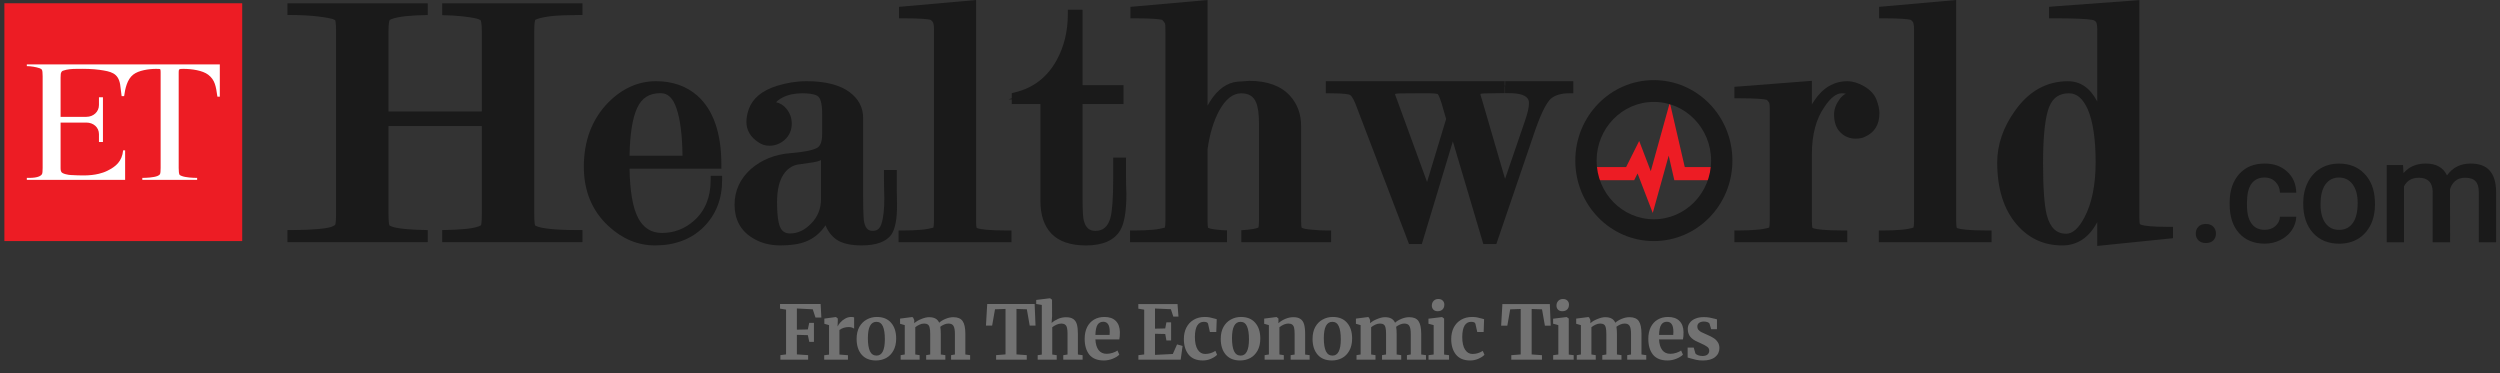 <svg width="241" height="36" viewBox="0 0 241 36" fill="none" xmlns="http://www.w3.org/2000/svg">
<rect x="0" y="0" width="241" height="36" fill="#333333" stroke="none"/>
<g clip-path="url(#clip0_2195_3754)">
<path d="M23.349 23.24H0.422V0.312H23.349V23.24Z" fill="#ED1C24"/>
<path d="M6.009 11.263H8.327C8.999 11.263 9.54 10.783 9.54 10.122V9.414C9.54 9.398 9.54 9.386 9.54 9.378C9.668 9.378 9.796 9.378 9.924 9.378V13.689C9.796 13.689 9.668 13.689 9.54 13.689C9.54 13.609 9.54 13.537 9.54 13.473V12.933C9.54 12.272 8.999 11.816 8.327 11.816H7.702H6.886H5.841V14.278V16.188C5.841 16.452 5.877 16.488 5.913 16.572C6.009 16.764 6.633 16.872 6.826 16.872C7.726 16.92 8.651 16.968 9.528 16.752C9.816 16.68 10.08 16.596 10.345 16.464C11.173 16.055 11.762 15.563 11.87 14.494H12.062V17.34H2.586V17.148C2.886 17.148 3.835 17.184 4.051 16.776C4.091 16.704 4.111 16.508 4.111 16.188V7.348C4.111 7.012 4.087 6.804 4.039 6.723C4.015 6.675 3.943 6.627 3.823 6.579C3.487 6.459 2.958 6.375 2.586 6.375V6.207C8.783 6.207 14.984 6.207 21.19 6.207V9.27V9.318H20.962C20.953 9.302 20.95 9.286 20.95 9.27C20.817 8.345 20.733 7.708 20.073 7.204C19.52 6.783 18.475 6.639 17.671 6.639C17.454 6.639 17.334 6.651 17.31 6.675C17.262 6.711 17.226 6.723 17.226 6.988V16.188C17.226 16.516 17.25 16.728 17.298 16.824C17.314 16.872 17.39 16.92 17.527 16.968C17.899 17.112 18.596 17.148 19.004 17.148V17.34H13.719V17.148C14.116 17.148 14.812 17.112 15.173 16.968C15.301 16.92 15.385 16.856 15.425 16.776C15.465 16.704 15.485 16.508 15.485 16.188V7.012C15.485 6.711 15.461 6.675 15.401 6.651C15.369 6.643 15.253 6.639 15.053 6.639C14.344 6.639 13.359 6.783 12.843 7.192C12.254 7.648 12.062 8.549 11.966 9.27H11.726C11.666 8.825 11.63 8.453 11.582 8.141C11.389 7.024 10.681 6.892 9.612 6.735C8.939 6.639 8.171 6.627 7.414 6.639C6.934 6.639 6.465 6.675 6.105 6.808C5.997 6.832 5.937 6.904 5.901 6.988C5.865 7.06 5.841 7.144 5.841 7.468V8.777V11.263" fill="white"/>
<path d="M159.326 20.528L157.861 16.721L157.536 17.369H153.477V16.108H156.756L158.017 13.586L159.134 16.504L160.971 9.887L162.412 16.108H165.379V17.369H161.404L160.863 15.003L159.326 20.528Z" fill="#ED1C24"/>
<path fill-rule="evenodd" clip-rule="evenodd" d="M167.004 15.481C167.004 19.769 163.617 23.24 159.426 23.24C155.246 23.24 151.859 19.769 151.859 15.481C151.859 11.194 155.246 7.723 159.426 7.723C163.617 7.723 167.004 11.194 167.004 15.481ZM164.95 15.481C164.95 12.359 162.476 9.824 159.426 9.824C156.387 9.824 153.913 12.359 153.913 15.481C153.913 18.604 156.387 21.138 159.426 21.138C162.476 21.138 164.95 18.604 164.95 15.481Z" fill="#1A1A1A"/>
<path d="M212.644 21.59C212.957 21.59 213.197 21.678 213.365 21.854C213.533 22.03 213.617 22.25 213.617 22.515C213.617 22.779 213.533 22.999 213.365 23.175C213.197 23.343 212.957 23.427 212.644 23.427C212.34 23.427 212.104 23.343 211.936 23.175C211.76 23.007 211.672 22.787 211.672 22.515C211.672 22.25 211.756 22.03 211.924 21.854C212.092 21.678 212.332 21.59 212.644 21.59Z" fill="#1A1A1A"/>
<path d="M218.312 22.155C218.728 22.155 219.073 22.035 219.345 21.795C219.626 21.547 219.774 21.246 219.79 20.894H221.363C221.347 21.35 221.202 21.783 220.93 22.191C220.658 22.591 220.29 22.908 219.826 23.14C219.361 23.372 218.86 23.488 218.324 23.488C217.283 23.488 216.459 23.152 215.85 22.479C215.242 21.807 214.938 20.874 214.938 19.681V19.513C214.938 18.384 215.242 17.475 215.85 16.787C216.451 16.106 217.275 15.766 218.324 15.766C219.205 15.766 219.925 16.026 220.486 16.546C221.046 17.059 221.339 17.735 221.363 18.576H219.79C219.774 18.152 219.626 17.799 219.345 17.519C219.073 17.247 218.728 17.111 218.312 17.111C217.768 17.111 217.347 17.307 217.051 17.699C216.763 18.092 216.615 18.688 216.607 19.489V19.753C216.607 20.562 216.755 21.162 217.051 21.555C217.339 21.955 217.76 22.155 218.312 22.155Z" fill="#1A1A1A"/>
<path fill-rule="evenodd" clip-rule="evenodd" d="M222.031 19.565C222.031 18.836 222.175 18.18 222.464 17.595C222.752 17.011 223.156 16.562 223.677 16.25C224.197 15.93 224.797 15.77 225.478 15.77C226.487 15.77 227.304 16.094 227.928 16.742C228.553 17.391 228.889 18.248 228.937 19.312L228.949 19.709C228.949 20.445 228.809 21.102 228.529 21.678C228.24 22.255 227.836 22.703 227.316 23.024C226.787 23.336 226.179 23.492 225.49 23.492C224.441 23.492 223.6 23.144 222.968 22.447C222.343 21.743 222.031 20.81 222.031 19.649V19.565ZM223.701 19.709C223.701 20.477 223.857 21.078 224.169 21.51C224.489 21.943 224.93 22.159 225.49 22.159C226.059 22.159 226.499 21.939 226.811 21.498C227.123 21.058 227.28 20.413 227.28 19.565C227.28 18.812 227.119 18.216 226.799 17.775C226.471 17.335 226.031 17.115 225.478 17.115C224.934 17.115 224.501 17.331 224.181 17.763C223.861 18.196 223.701 18.844 223.701 19.709Z" fill="#1A1A1A"/>
<path d="M231.651 15.91L231.699 16.69C232.22 16.074 232.937 15.766 233.849 15.766C234.842 15.766 235.523 16.146 235.891 16.907C236.435 16.146 237.196 15.766 238.173 15.766C238.998 15.766 239.61 15.994 240.01 16.45C240.411 16.907 240.615 17.575 240.623 18.456V23.356H238.954V18.504C238.954 18.032 238.85 17.687 238.641 17.471C238.433 17.247 238.093 17.135 237.62 17.135C237.236 17.135 236.924 17.239 236.684 17.447C236.443 17.647 236.275 17.915 236.179 18.252L236.191 23.356H234.51V18.456C234.486 17.575 234.041 17.135 233.177 17.135C232.504 17.135 232.028 17.411 231.748 17.963V23.356H230.078V15.91H231.651Z" fill="#1A1A1A"/>
<path d="M181.175 10.916C181.175 12.008 180.707 12.777 179.782 13.185C179.554 13.306 179.254 13.366 178.881 13.366C178.305 13.366 177.812 13.162 177.416 12.765C177.008 12.369 176.804 11.78 176.804 11.024C176.804 10.519 176.996 10.027 177.356 9.534C177.532 9.31 177.724 9.142 177.932 9.03C177.82 9.006 177.692 8.994 177.548 8.994C177.032 8.994 176.479 9.414 175.903 10.267C175.074 11.432 174.666 12.981 174.666 14.843V21.28C174.666 21.689 174.69 21.881 174.714 21.953C174.738 21.969 174.778 21.989 174.834 22.013C175.11 22.097 175.843 22.217 177.668 22.217H178.077V23.346H167.195V22.217H167.604C168.252 22.217 168.853 22.193 169.381 22.145C169.826 22.109 170.21 22.037 170.546 21.941C170.57 21.857 170.606 21.665 170.606 21.28V10.519C170.606 10.015 170.546 9.895 170.546 9.895C170.39 9.667 170.306 9.619 170.306 9.619C170.054 9.558 169.381 9.474 167.604 9.474H167.195V8.369L174.666 7.793V10.063C174.73 9.951 174.802 9.839 174.882 9.727C175.711 8.466 176.792 7.829 178.077 7.829C178.581 7.829 179.122 7.985 179.686 8.309C180.274 8.646 180.683 9.078 180.887 9.594C181.079 10.087 181.175 10.531 181.175 10.916Z" fill="#1A1A1A"/>
<path d="M191.578 22.219H191.986V23.348H181.117V22.219H181.526C182.186 22.219 182.775 22.195 183.291 22.147C183.735 22.111 184.132 22.039 184.456 21.943C184.48 21.858 184.516 21.678 184.516 21.282V2.834C184.516 2.33 184.432 2.162 184.396 2.114C184.276 1.946 184.192 1.922 184.18 1.91C183.94 1.85 183.279 1.765 181.562 1.765H181.141V0.661L188.576 0V21.282C188.576 21.69 188.612 21.87 188.624 21.955C188.648 21.971 188.688 21.991 188.744 22.015C189.02 22.099 189.753 22.219 191.578 22.219Z" fill="#1A1A1A"/>
<path fill-rule="evenodd" clip-rule="evenodd" d="M209.478 21.87V22.963L202.175 23.708V21.426C202.159 21.458 202.139 21.49 202.115 21.522C201.335 22.939 200.218 23.66 198.8 23.66C197.023 23.66 195.546 22.975 194.393 21.618C193.156 20.177 192.531 18.171 192.531 15.673C192.531 13.944 193.108 12.262 194.237 10.689C195.57 8.791 197.287 7.83 199.353 7.83C200.542 7.83 201.491 8.479 202.163 9.764C202.171 9.772 202.175 9.78 202.175 9.788V2.834C202.175 2.318 202.079 2.15 202.055 2.114C201.983 2.017 201.875 1.957 201.719 1.921C201.178 1.813 199.905 1.765 197.936 1.765H197.527V0.66L197.912 0.624L206.235 0.012V20.945C206.235 21.354 206.259 21.534 206.283 21.606C206.307 21.622 206.347 21.642 206.403 21.666C206.679 21.762 207.376 21.87 209.057 21.87H209.478ZM202.019 15.637C202.019 13.403 201.755 11.686 201.263 10.545C200.794 9.5 200.206 8.995 199.461 8.995C198.524 8.995 197.912 9.404 197.551 10.28C197.155 11.253 196.951 13.079 196.951 15.709C196.951 18.099 197.071 19.793 197.311 20.729C197.635 21.954 198.236 22.531 199.185 22.531C199.797 22.531 200.386 22.014 200.926 20.982C201.647 19.636 202.019 17.847 202.019 15.637Z" fill="#1A1A1A"/>
<path fill-rule="evenodd" clip-rule="evenodd" d="M68.508 16.944H69.613V17.364C69.613 19.19 69.012 20.703 67.835 21.88C66.658 23.057 65.073 23.658 63.139 23.658C61.494 23.658 59.992 23.033 58.659 21.796C57.086 20.343 56.281 18.421 56.281 16.079C56.281 13.581 57.062 11.503 58.611 9.906C59.968 8.525 61.53 7.828 63.235 7.828C64.832 7.828 66.178 8.297 67.234 9.233C68.76 10.591 69.54 12.824 69.54 15.839V16.259H60.689C60.725 18.433 61.001 20.03 61.518 21.015C62.034 21.988 62.791 22.456 63.824 22.456C64.977 22.456 66.009 22.06 66.898 21.279C67.967 20.331 68.508 19.01 68.508 17.364V16.944ZM60.689 15.01H65.793C65.769 13.041 65.577 11.503 65.217 10.458C64.88 9.45 64.388 8.981 63.679 8.981C62.587 8.981 61.866 9.438 61.422 10.41C60.965 11.395 60.725 12.944 60.689 15.01Z" fill="#1A1A1A"/>
<path fill-rule="evenodd" clip-rule="evenodd" d="M86.45 18.325C86.45 18.781 86.462 19.238 86.474 19.682C86.486 21.123 86.293 22.084 85.921 22.625C85.417 23.309 84.456 23.658 83.063 23.658C81.982 23.658 81.153 23.465 80.601 23.069C80.168 22.757 79.82 22.312 79.58 21.724C79.088 22.456 78.451 22.985 77.683 23.285C77.058 23.538 76.229 23.658 75.221 23.658C74.175 23.658 73.263 23.405 72.482 22.901C71.377 22.204 70.812 21.135 70.812 19.73C70.812 18.373 71.353 17.22 72.398 16.283C73.419 15.407 74.68 14.89 76.133 14.77C77.766 14.638 78.463 14.422 78.751 14.266C79.088 14.085 79.255 13.641 79.255 12.932V10.927C79.255 9.87 79.04 9.474 78.919 9.341C78.823 9.233 78.475 8.993 77.334 8.993C76.614 8.993 75.977 9.125 75.436 9.401C75.184 9.534 74.968 9.69 74.812 9.858C75.213 9.938 75.549 10.15 75.821 10.494C76.157 10.903 76.326 11.395 76.326 11.924C76.326 12.536 76.097 13.065 75.665 13.461C75.245 13.845 74.74 14.049 74.175 14.049C73.779 14.049 73.443 13.941 73.142 13.737C72.35 13.233 71.954 12.56 71.954 11.743C71.954 11.371 72.025 10.975 72.182 10.518C72.554 9.486 73.443 8.741 74.86 8.285C75.809 7.984 76.793 7.828 77.766 7.828C79.544 7.828 80.925 8.176 81.874 8.861C82.763 9.522 83.207 10.362 83.207 11.359V18.95C83.207 20.703 83.267 21.244 83.303 21.412C83.46 22.156 83.808 22.252 84.144 22.252C84.564 22.252 84.805 22.06 84.96 21.604C85.153 21.039 85.249 20.187 85.249 19.07C85.249 18.757 85.241 18.441 85.225 18.121C85.217 17.801 85.213 17.464 85.213 17.112V16.391H86.45V18.325ZM79.147 15.431C78.924 15.535 78.675 15.607 78.403 15.647C77.859 15.735 77.334 15.811 76.829 15.875C76.289 16.007 75.857 16.319 75.532 16.812C75.124 17.424 74.908 18.325 74.908 19.49C74.908 21.051 75.1 21.724 75.257 22C75.448 22.336 75.725 22.505 76.157 22.505C76.914 22.505 77.587 22.18 78.211 21.532C78.835 20.895 79.147 20.102 79.147 19.178V15.431Z" fill="#1A1A1A"/>
<path d="M97.098 22.219H97.506V23.348H86.625V22.219H87.046C87.694 22.219 88.294 22.195 88.811 22.147C89.255 22.111 89.639 22.039 89.975 21.943C90 21.858 90.036 21.678 90.036 21.282V2.834C90.036 2.33 89.951 2.162 89.915 2.114C89.784 1.946 89.712 1.922 89.7 1.91C89.46 1.85 88.799 1.765 87.07 1.765H86.661V0.661L94.095 0V21.282C94.095 21.69 94.12 21.87 94.144 21.955C94.168 21.971 94.207 21.991 94.263 22.015C94.54 22.099 95.272 22.219 97.098 22.219Z" fill="#1A1A1A"/>
<path d="M108.549 17.187C108.549 17.692 108.561 18.196 108.585 18.689C108.585 20.406 108.38 21.559 107.972 22.232C107.396 23.18 106.291 23.661 104.693 23.661C103.204 23.661 102.087 23.276 101.366 22.532C100.658 21.799 100.298 20.742 100.298 19.397V10.029H97.535V9.585H97.211L97.535 9.477V8.984L97.848 8.9C99.613 8.48 100.958 7.435 101.847 5.826C102.58 4.505 102.94 3.003 102.94 1.346V0.938H104.357V8.204H108.308V10.029H104.357V18.953C104.357 20.454 104.417 21.03 104.477 21.259C104.657 21.943 104.994 22.256 105.594 22.256C106.327 22.256 106.783 21.871 107.035 21.043C107.215 20.394 107.312 19.121 107.312 17.247V15.194H108.549V17.187Z" fill="#1A1A1A"/>
<path fill-rule="evenodd" clip-rule="evenodd" d="M151.669 7.828V8.993H151.261C150.492 8.993 149.904 9.173 149.495 9.522C149.207 9.786 148.703 10.518 147.994 12.548L144.247 23.525H142.998L142.95 23.381L140.055 13.629L137.065 23.525H135.828L135.78 23.393L130.663 10.002C130.399 9.329 130.195 9.173 130.111 9.137C130.015 9.101 129.63 8.993 128.225 8.993H127.805V7.828H145.051V8.261H145.1V7.828H151.669ZM139.407 11.467L138.974 9.978C138.746 9.221 138.614 9.089 138.602 9.077C138.602 9.077 138.458 8.993 137.785 8.993H136.476C135.956 8.993 135.427 8.997 134.891 9.005C134.675 9.005 134.543 9.041 134.483 9.065C134.495 9.125 134.531 9.269 134.651 9.558L137.569 17.544L139.407 11.467ZM147.393 9.954C147.393 9.714 147.393 8.981 145.496 8.981H145.088V8.333L145.051 8.321V8.981H144.643C144.115 8.981 143.594 8.989 143.082 9.005C142.866 9.005 142.758 9.041 142.709 9.053C142.721 9.125 142.746 9.281 142.866 9.618L145.088 17.244L146.997 11.683C147.261 10.927 147.393 10.35 147.393 9.954Z" fill="#1A1A1A"/>
<path d="M127.914 22.219H128.322V23.348H119.663V22.195C119.855 22.187 120.055 22.171 120.264 22.147C120.648 22.111 121.008 22.051 121.308 21.943C121.332 21.87 121.368 21.678 121.368 21.282V11.938C121.368 11.013 121.272 10.317 121.092 9.884C120.84 9.272 120.372 8.996 119.651 8.996C118.846 8.996 118.138 9.56 117.525 10.677C116.985 11.686 116.6 12.947 116.408 14.4V21.282C116.408 21.69 116.432 21.87 116.456 21.955C116.48 21.963 116.52 21.979 116.576 22.003C116.66 22.039 116.864 22.099 117.405 22.147C117.717 22.183 118.006 22.207 118.282 22.207V23.348H108.938V22.219H109.346C110.007 22.219 110.607 22.195 111.124 22.147C111.568 22.111 111.952 22.039 112.289 21.943C112.313 21.858 112.349 21.666 112.349 21.282V3.183C112.349 2.894 112.345 2.65 112.337 2.45C112.325 2.282 112.289 2.222 112.265 2.198C112.097 1.946 112.013 1.91 112.013 1.91C111.76 1.85 111.1 1.765 109.382 1.765H108.974V0.661L116.408 0V10.185C116.48 10.049 116.56 9.912 116.648 9.776C117.381 8.611 118.281 7.963 119.326 7.867C119.542 7.855 119.723 7.855 119.927 7.831C120.167 7.807 120.34 7.795 120.444 7.795C122.161 7.795 123.482 8.275 124.359 9.236C125.068 10.028 125.428 11.001 125.428 12.142V21.282C125.428 21.678 125.451 21.87 125.476 21.943C125.5 21.959 125.543 21.979 125.608 22.003C125.692 22.039 125.92 22.099 126.508 22.147C126.965 22.195 127.446 22.219 127.914 22.219Z" fill="#1A1A1A"/>
<path d="M42.627 0.32H56.151V1.449H55.731C54.722 1.449 53.881 1.485 53.233 1.545C52.608 1.617 52.116 1.713 51.779 1.834L51.599 1.918C51.563 2.002 51.503 2.278 51.503 2.975V20.654C51.503 21.458 51.563 21.686 51.587 21.734C51.587 21.734 51.635 21.77 51.791 21.831C52.212 21.987 53.233 22.179 55.731 22.179H56.151V23.344H42.627V22.179C44.357 22.155 45.546 22.047 46.123 21.831C46.303 21.758 46.363 21.722 46.375 21.71C46.375 21.698 46.447 21.494 46.447 20.654V12.15H37.451V20.654C37.451 21.386 37.511 21.65 37.535 21.722C37.559 21.746 37.631 21.782 37.787 21.843C37.92 21.903 38.28 21.999 39.145 22.083C39.745 22.143 40.454 22.167 41.234 22.179V23.344H27.711V22.179H28.119C29.092 22.179 29.933 22.143 30.641 22.083C31.53 21.999 31.89 21.903 32.011 21.843C32.203 21.77 32.299 21.698 32.323 21.65C32.323 21.65 32.395 21.482 32.395 20.654V2.975C32.395 2.206 32.323 1.978 32.311 1.942C32.299 1.942 32.227 1.894 32.071 1.834C31.902 1.786 31.518 1.689 30.605 1.581C29.861 1.497 29.02 1.449 28.119 1.449H27.711V0.32H41.234V1.449C39.577 1.473 38.4 1.593 37.763 1.834C37.643 1.882 37.583 1.918 37.559 1.942C37.523 2.026 37.451 2.29 37.451 2.975V10.745H46.447V2.975C46.447 2.158 46.339 1.966 46.327 1.942C46.327 1.942 46.267 1.906 46.087 1.834C45.942 1.786 45.57 1.689 44.633 1.581C44.009 1.509 43.324 1.473 42.627 1.461V0.32Z" fill="#1A1A1A"/>
<path d="M75.777 29.846L75.195 29.752V29.305H79.108L79.179 30.612H78.612L78.35 29.817L76.819 29.738V31.781L77.875 31.759L78.009 31.124H78.463V32.958H78.016L77.875 32.308L76.819 32.279V34.164L77.903 34.236V34.669H75.231V34.236L75.777 34.164V29.846Z" fill="#727272"/>
<path d="M79.453 34.244L79.921 34.186V31.342L79.467 31.212V30.713L80.566 30.562H80.587L80.764 30.706V30.865L80.743 31.45H80.764C80.798 31.354 80.876 31.236 80.998 31.096C81.121 30.952 81.275 30.827 81.459 30.721C81.648 30.61 81.851 30.555 82.069 30.555C82.173 30.555 82.262 30.569 82.338 30.598V31.681C82.196 31.58 82.024 31.529 81.821 31.529C81.476 31.529 81.176 31.623 80.92 31.811V34.179L81.743 34.244V34.67H79.453V34.244Z" fill="#727272"/>
<path d="M82.578 32.67C82.578 32.218 82.666 31.833 82.84 31.515C83.02 31.197 83.259 30.959 83.556 30.8C83.854 30.637 84.178 30.555 84.527 30.555C85.123 30.555 85.581 30.742 85.902 31.118C86.228 31.488 86.391 31.994 86.391 32.634C86.391 33.091 86.302 33.481 86.122 33.804C85.947 34.121 85.711 34.36 85.413 34.519C85.12 34.672 84.797 34.749 84.442 34.749C83.852 34.749 83.393 34.564 83.067 34.194C82.741 33.818 82.578 33.31 82.578 32.67ZM84.499 34.28C85.033 34.28 85.3 33.755 85.3 32.706C85.3 32.157 85.236 31.741 85.109 31.457C84.981 31.168 84.773 31.024 84.485 31.024C83.937 31.024 83.663 31.549 83.663 32.598C83.663 33.147 83.729 33.565 83.861 33.854C83.998 34.138 84.211 34.28 84.499 34.28Z" fill="#727272"/>
<path d="M86.823 34.237L87.219 34.173V31.342L86.766 31.212V30.714L87.942 30.562L88.027 30.62L88.134 30.858V31.162C88.29 31.008 88.512 30.873 88.8 30.758C89.093 30.637 89.346 30.577 89.558 30.577C89.814 30.577 90.019 30.62 90.175 30.707C90.336 30.794 90.456 30.928 90.537 31.111C90.692 30.967 90.898 30.842 91.153 30.736C91.408 30.63 91.659 30.577 91.904 30.577C92.325 30.577 92.623 30.702 92.797 30.952C92.972 31.203 93.06 31.612 93.06 32.18V34.173L93.52 34.237V34.671H91.685V34.237L92.053 34.173V32.209C92.053 31.833 92.008 31.571 91.919 31.422C91.834 31.268 91.668 31.191 91.422 31.191C91.29 31.191 91.153 31.222 91.011 31.285C90.874 31.342 90.751 31.415 90.643 31.501C90.676 31.684 90.692 31.913 90.692 32.187V34.173L91.132 34.237V34.671H89.282V34.237L89.672 34.173V32.187C89.672 31.937 89.655 31.742 89.622 31.602C89.594 31.458 89.537 31.354 89.452 31.292C89.367 31.224 89.244 31.191 89.083 31.191C88.932 31.191 88.781 31.227 88.63 31.299C88.483 31.366 88.351 31.448 88.233 31.544V34.173L88.651 34.237V34.671H86.823V34.237Z" fill="#727272"/>
<path d="M96.932 29.781L95.919 29.817L95.642 31.391H95.047L95.167 29.305H99.739L99.824 31.391H99.264L98.987 29.817L97.988 29.781V34.164L98.98 34.236V34.669H96.025V34.236L96.932 34.164V29.781Z" fill="#727272"/>
<path d="M100.43 29.396L99.891 29.303V28.913L101.209 28.754H101.23L101.415 28.891L101.422 30.501L101.372 31.129C101.519 30.995 101.717 30.869 101.968 30.754C102.223 30.638 102.489 30.581 102.768 30.581C103.066 30.581 103.298 30.638 103.463 30.754C103.628 30.865 103.744 31.035 103.811 31.267C103.877 31.498 103.909 31.806 103.909 32.191V34.176L104.363 34.241V34.674H102.499V34.241L102.91 34.176V32.191C102.91 31.94 102.894 31.745 102.86 31.606C102.828 31.466 102.766 31.363 102.677 31.295C102.591 31.228 102.464 31.194 102.294 31.194C102.147 31.194 101.996 31.23 101.84 31.303C101.689 31.37 101.554 31.452 101.436 31.548V34.176L101.868 34.241V34.674H100.033V34.241L100.43 34.183V29.396Z" fill="#727272"/>
<path d="M106.412 34.749C105.789 34.749 105.324 34.564 105.016 34.194C104.714 33.818 104.562 33.308 104.562 32.663C104.562 32.23 104.641 31.854 104.797 31.537C104.957 31.219 105.181 30.976 105.469 30.807C105.758 30.639 106.091 30.555 106.469 30.555C106.941 30.555 107.306 30.682 107.561 30.937C107.816 31.188 107.948 31.546 107.958 32.013C107.958 32.331 107.938 32.567 107.9 32.721H105.597C105.616 33.159 105.718 33.5 105.902 33.746C106.087 33.987 106.348 34.107 106.688 34.107C106.873 34.107 107.062 34.076 107.256 34.013C107.454 33.95 107.61 33.876 107.724 33.789L107.9 34.186C107.773 34.326 107.565 34.456 107.277 34.576C106.994 34.692 106.705 34.749 106.412 34.749ZM106.965 32.288C106.975 32.153 106.979 32.049 106.979 31.977C106.979 31.337 106.769 31.017 106.349 31.017C106.117 31.017 105.937 31.111 105.81 31.298C105.682 31.486 105.612 31.816 105.597 32.288H106.965Z" fill="#727272"/>
<path d="M110.301 29.85L109.734 29.756V29.309H113.512L113.604 30.522H113.108L112.874 29.807L111.343 29.742V31.684L112.329 31.662L112.442 31.07H112.895V32.818H112.442L112.329 32.197L111.343 32.175V34.211L113.059 34.124L113.47 33.2L114.001 33.352L113.817 34.673H109.742V34.24L110.301 34.168V29.85Z" fill="#727272"/>
<path d="M114.125 32.685C114.125 32.271 114.205 31.902 114.366 31.58C114.532 31.257 114.764 31.007 115.067 30.829C115.374 30.646 115.731 30.555 116.137 30.555C116.326 30.555 116.489 30.569 116.626 30.598C116.764 30.627 116.917 30.665 117.088 30.713L117.293 30.771L117.25 32.006H116.633L116.457 31.212C116.429 31.087 116.289 31.024 116.038 31.024C115.774 31.024 115.566 31.142 115.414 31.378C115.268 31.614 115.192 31.982 115.188 32.482C115.188 33.012 115.278 33.419 115.457 33.703C115.637 33.982 115.875 34.121 116.173 34.121C116.532 34.121 116.863 34.023 117.165 33.825L117.328 34.201C117.205 34.336 117.017 34.461 116.761 34.576C116.511 34.692 116.239 34.749 115.946 34.749C115.341 34.749 114.885 34.559 114.578 34.179C114.276 33.799 114.125 33.301 114.125 32.685Z" fill="#727272"/>
<path d="M117.68 32.67C117.68 32.218 117.767 31.833 117.942 31.515C118.122 31.197 118.36 30.959 118.658 30.8C118.956 30.637 119.279 30.555 119.629 30.555C120.224 30.555 120.683 30.742 121.004 31.118C121.33 31.488 121.493 31.994 121.493 32.634C121.493 33.091 121.403 33.481 121.224 33.804C121.049 34.121 120.812 34.36 120.515 34.518C120.222 34.672 119.898 34.749 119.544 34.749C118.953 34.749 118.495 34.564 118.169 34.194C117.843 33.818 117.68 33.31 117.68 32.67ZM119.6 34.28C120.134 34.28 120.401 33.755 120.401 32.706C120.401 32.157 120.337 31.741 120.21 31.457C120.083 31.168 119.874 31.024 119.586 31.024C119.038 31.024 118.764 31.549 118.764 32.598C118.764 33.147 118.83 33.565 118.963 33.854C119.1 34.138 119.312 34.28 119.6 34.28Z" fill="#727272"/>
<path d="M122.321 31.342L121.867 31.212V30.714L123.044 30.562H123.065L123.242 30.707V30.988L123.235 31.162C123.401 31.003 123.616 30.866 123.88 30.75C124.145 30.635 124.412 30.577 124.681 30.577C124.969 30.577 125.194 30.632 125.355 30.743C125.52 30.849 125.638 31.017 125.709 31.248C125.779 31.479 125.815 31.792 125.815 32.187V34.18L126.247 34.237V34.671H124.419V34.237L124.801 34.18V32.187C124.801 31.937 124.785 31.742 124.752 31.602C124.719 31.458 124.657 31.354 124.568 31.292C124.483 31.224 124.36 31.191 124.199 31.191C123.93 31.191 123.642 31.308 123.335 31.544V34.172L123.76 34.237V34.671H121.91V34.237L122.321 34.172V31.342Z" fill="#727272"/>
<path d="M126.531 32.67C126.531 32.218 126.619 31.833 126.794 31.515C126.973 31.197 127.212 30.959 127.51 30.8C127.807 30.637 128.131 30.555 128.481 30.555C129.076 30.555 129.535 30.742 129.856 31.118C130.182 31.488 130.345 31.994 130.345 32.634C130.345 33.091 130.255 33.481 130.075 33.804C129.901 34.121 129.664 34.36 129.367 34.518C129.074 34.672 128.75 34.749 128.396 34.749C127.805 34.749 127.347 34.564 127.021 34.194C126.694 33.818 126.531 33.31 126.531 32.67ZM128.452 34.28C128.986 34.28 129.253 33.755 129.253 32.706C129.253 32.157 129.189 31.741 129.062 31.457C128.934 31.168 128.726 31.024 128.438 31.024C127.89 31.024 127.616 31.549 127.616 32.598C127.616 33.147 127.682 33.565 127.814 33.854C127.952 34.138 128.164 34.28 128.452 34.28Z" fill="#727272"/>
<path d="M130.768 34.237L131.164 34.172V31.342L130.711 31.212V30.714L131.888 30.562L131.973 30.62L132.078 30.858V31.162C132.234 31.008 132.456 30.873 132.745 30.758C133.038 30.637 133.29 30.577 133.503 30.577C133.758 30.577 133.964 30.62 134.12 30.707C134.28 30.794 134.401 30.928 134.481 31.111C134.637 30.967 134.843 30.842 135.098 30.736C135.353 30.63 135.604 30.577 135.849 30.577C136.27 30.577 136.568 30.702 136.742 30.952C136.917 31.203 137.005 31.612 137.005 32.18V34.172L137.465 34.237V34.671H135.629V34.237L135.998 34.172V32.209C135.998 31.833 135.953 31.571 135.863 31.422C135.778 31.268 135.613 31.191 135.368 31.191C135.235 31.191 135.098 31.222 134.956 31.285C134.819 31.342 134.697 31.415 134.588 31.501C134.621 31.684 134.637 31.913 134.637 32.187V34.172L135.077 34.237V34.671H133.227V34.237L133.617 34.172V32.187C133.617 31.937 133.6 31.742 133.567 31.602C133.539 31.458 133.482 31.354 133.397 31.292C133.312 31.224 133.189 31.191 133.029 31.191C132.877 31.191 132.726 31.227 132.575 31.299C132.428 31.366 132.296 31.448 132.178 31.544V34.172L132.596 34.237V34.671H130.768V34.237Z" fill="#727272"/>
<path d="M138.582 30.001C138.412 30.001 138.277 29.951 138.178 29.849C138.078 29.748 138.029 29.618 138.029 29.46C138.029 29.277 138.086 29.125 138.199 29.005C138.312 28.884 138.464 28.824 138.653 28.824C138.842 28.824 138.986 28.877 139.085 28.983C139.184 29.084 139.234 29.212 139.234 29.366C139.234 29.558 139.177 29.712 139.064 29.828C138.951 29.943 138.792 30.001 138.589 30.001H138.582ZM138.206 31.344L137.703 31.207V30.723L139 30.564H139.014L139.212 30.709V34.181L139.688 34.239V34.672H137.71V34.239L138.206 34.174V31.344Z" fill="#727272"/>
<path d="M139.898 32.685C139.898 32.271 139.978 31.902 140.139 31.58C140.305 31.257 140.538 31.007 140.841 30.829C141.148 30.646 141.505 30.555 141.911 30.555C142.1 30.555 142.263 30.569 142.4 30.598C142.537 30.627 142.69 30.665 142.861 30.713L143.066 30.771L143.024 32.006H142.407L142.23 31.212C142.202 31.087 142.062 31.024 141.812 31.024C141.547 31.024 141.339 31.142 141.188 31.378C141.041 31.614 140.966 31.982 140.961 32.482C140.961 33.012 141.051 33.419 141.23 33.703C141.41 33.982 141.649 34.121 141.946 34.121C142.305 34.121 142.636 34.023 142.939 33.825L143.102 34.201C142.979 34.336 142.79 34.461 142.534 34.576C142.284 34.692 142.012 34.749 141.719 34.749C141.115 34.749 140.659 34.559 140.351 34.179C140.049 33.799 139.898 33.301 139.898 32.685Z" fill="#727272"/>
<path d="M146.596 29.785L145.583 29.821L145.306 31.395H144.711L144.831 29.309H149.403L149.488 31.395H148.928L148.651 29.821L147.652 29.785V34.168L148.644 34.24V34.673H145.689V34.24L146.596 34.168V29.785Z" fill="#727272"/>
<path d="M150.598 30.001C150.428 30.001 150.293 29.951 150.194 29.849C150.095 29.748 150.045 29.618 150.045 29.46C150.045 29.277 150.102 29.125 150.215 29.005C150.329 28.884 150.48 28.824 150.669 28.824C150.858 28.824 151.002 28.877 151.101 28.983C151.2 29.084 151.25 29.212 151.25 29.366C151.25 29.558 151.193 29.712 151.08 29.828C150.966 29.943 150.808 30.001 150.605 30.001H150.598ZM150.222 31.344L149.719 31.207V30.723L151.016 30.564H151.03L151.229 30.709V34.181L151.703 34.239V34.672H149.726V34.239L150.222 34.174V31.344Z" fill="#727272"/>
<path d="M152.002 34.237L152.399 34.172V31.342L151.945 31.212V30.714L153.122 30.562L153.207 30.62L153.313 30.858V31.162C153.469 31.008 153.691 30.873 153.979 30.758C154.272 30.637 154.525 30.577 154.738 30.577C154.993 30.577 155.198 30.62 155.354 30.707C155.515 30.794 155.635 30.928 155.716 31.111C155.872 30.967 156.077 30.842 156.332 30.736C156.588 30.63 156.838 30.577 157.084 30.577C157.504 30.577 157.802 30.702 157.977 30.952C158.151 31.203 158.239 31.612 158.239 32.18V34.172L158.7 34.237V34.671H156.864V34.237L157.232 34.172V32.209C157.232 31.833 157.188 31.571 157.098 31.422C157.013 31.268 156.847 31.191 156.602 31.191C156.469 31.191 156.332 31.222 156.19 31.285C156.054 31.342 155.931 31.415 155.822 31.501C155.855 31.684 155.872 31.913 155.872 32.187V34.172L156.311 34.237V34.671H154.461V34.237L154.851 34.172V32.187C154.851 31.937 154.834 31.742 154.802 31.602C154.773 31.458 154.717 31.354 154.631 31.292C154.546 31.224 154.424 31.191 154.263 31.191C154.112 31.191 153.961 31.227 153.809 31.299C153.663 31.366 153.53 31.448 153.412 31.544V34.172L153.83 34.237V34.671H152.002V34.237Z" fill="#727272"/>
<path d="M160.748 34.749C160.124 34.749 159.659 34.564 159.352 34.194C159.049 33.818 158.898 33.308 158.898 32.663C158.898 32.23 158.976 31.854 159.132 31.537C159.292 31.219 159.517 30.976 159.805 30.807C160.094 30.639 160.426 30.555 160.804 30.555C161.277 30.555 161.641 30.682 161.896 30.937C162.151 31.188 162.284 31.546 162.293 32.013C162.293 32.331 162.274 32.567 162.236 32.721H159.933C159.952 33.159 160.053 33.5 160.238 33.746C160.422 33.987 160.684 34.107 161.024 34.107C161.209 34.107 161.398 34.076 161.592 34.013C161.79 33.95 161.946 33.876 162.059 33.789L162.236 34.186C162.109 34.326 161.901 34.456 161.613 34.576C161.329 34.692 161.041 34.749 160.748 34.749ZM161.301 32.288C161.31 32.153 161.315 32.049 161.315 31.977C161.315 31.337 161.104 31.017 160.684 31.017C160.453 31.017 160.273 31.111 160.146 31.298C160.018 31.486 159.947 31.816 159.933 32.288H161.301Z" fill="#727272"/>
<path d="M163.439 34.079C163.477 34.137 163.562 34.192 163.694 34.245C163.832 34.294 163.968 34.318 164.105 34.318C164.327 34.318 164.493 34.272 164.602 34.18C164.715 34.084 164.771 33.959 164.771 33.805C164.771 33.646 164.703 33.519 164.566 33.422C164.428 33.321 164.198 33.199 163.871 33.054L163.673 32.967C163.347 32.828 163.103 32.659 162.943 32.462C162.782 32.265 162.701 32.01 162.701 31.697C162.701 31.48 162.765 31.288 162.893 31.119C163.021 30.946 163.2 30.811 163.432 30.715C163.663 30.619 163.93 30.57 164.233 30.57C164.455 30.57 164.644 30.585 164.799 30.614C164.96 30.643 165.128 30.681 165.303 30.729C165.397 30.763 165.468 30.782 165.516 30.787V31.733H164.955L164.792 31.184C164.764 31.136 164.701 31.093 164.602 31.054C164.503 31.016 164.389 30.996 164.261 30.996C164.068 30.996 163.911 31.04 163.793 31.126C163.679 31.208 163.623 31.324 163.623 31.473C163.623 31.608 163.663 31.721 163.743 31.812C163.824 31.899 163.911 31.966 164.006 32.014C164.1 32.062 164.276 32.142 164.531 32.253C164.786 32.363 164.996 32.469 165.161 32.57C165.331 32.671 165.47 32.804 165.579 32.967C165.693 33.126 165.75 33.321 165.75 33.552C165.75 33.908 165.613 34.197 165.339 34.419C165.065 34.64 164.67 34.751 164.155 34.751C163.913 34.751 163.696 34.729 163.503 34.686C163.313 34.642 163.094 34.585 162.843 34.513L162.688 34.462V33.509H163.276L163.439 34.079Z" fill="#727272"/>
</g>
<defs>
<clipPath id="clip0_2195_3754">
<rect width="240.5" height="36" fill="white" transform="translate(0.422)"/>
</clipPath>
</defs>
</svg>
